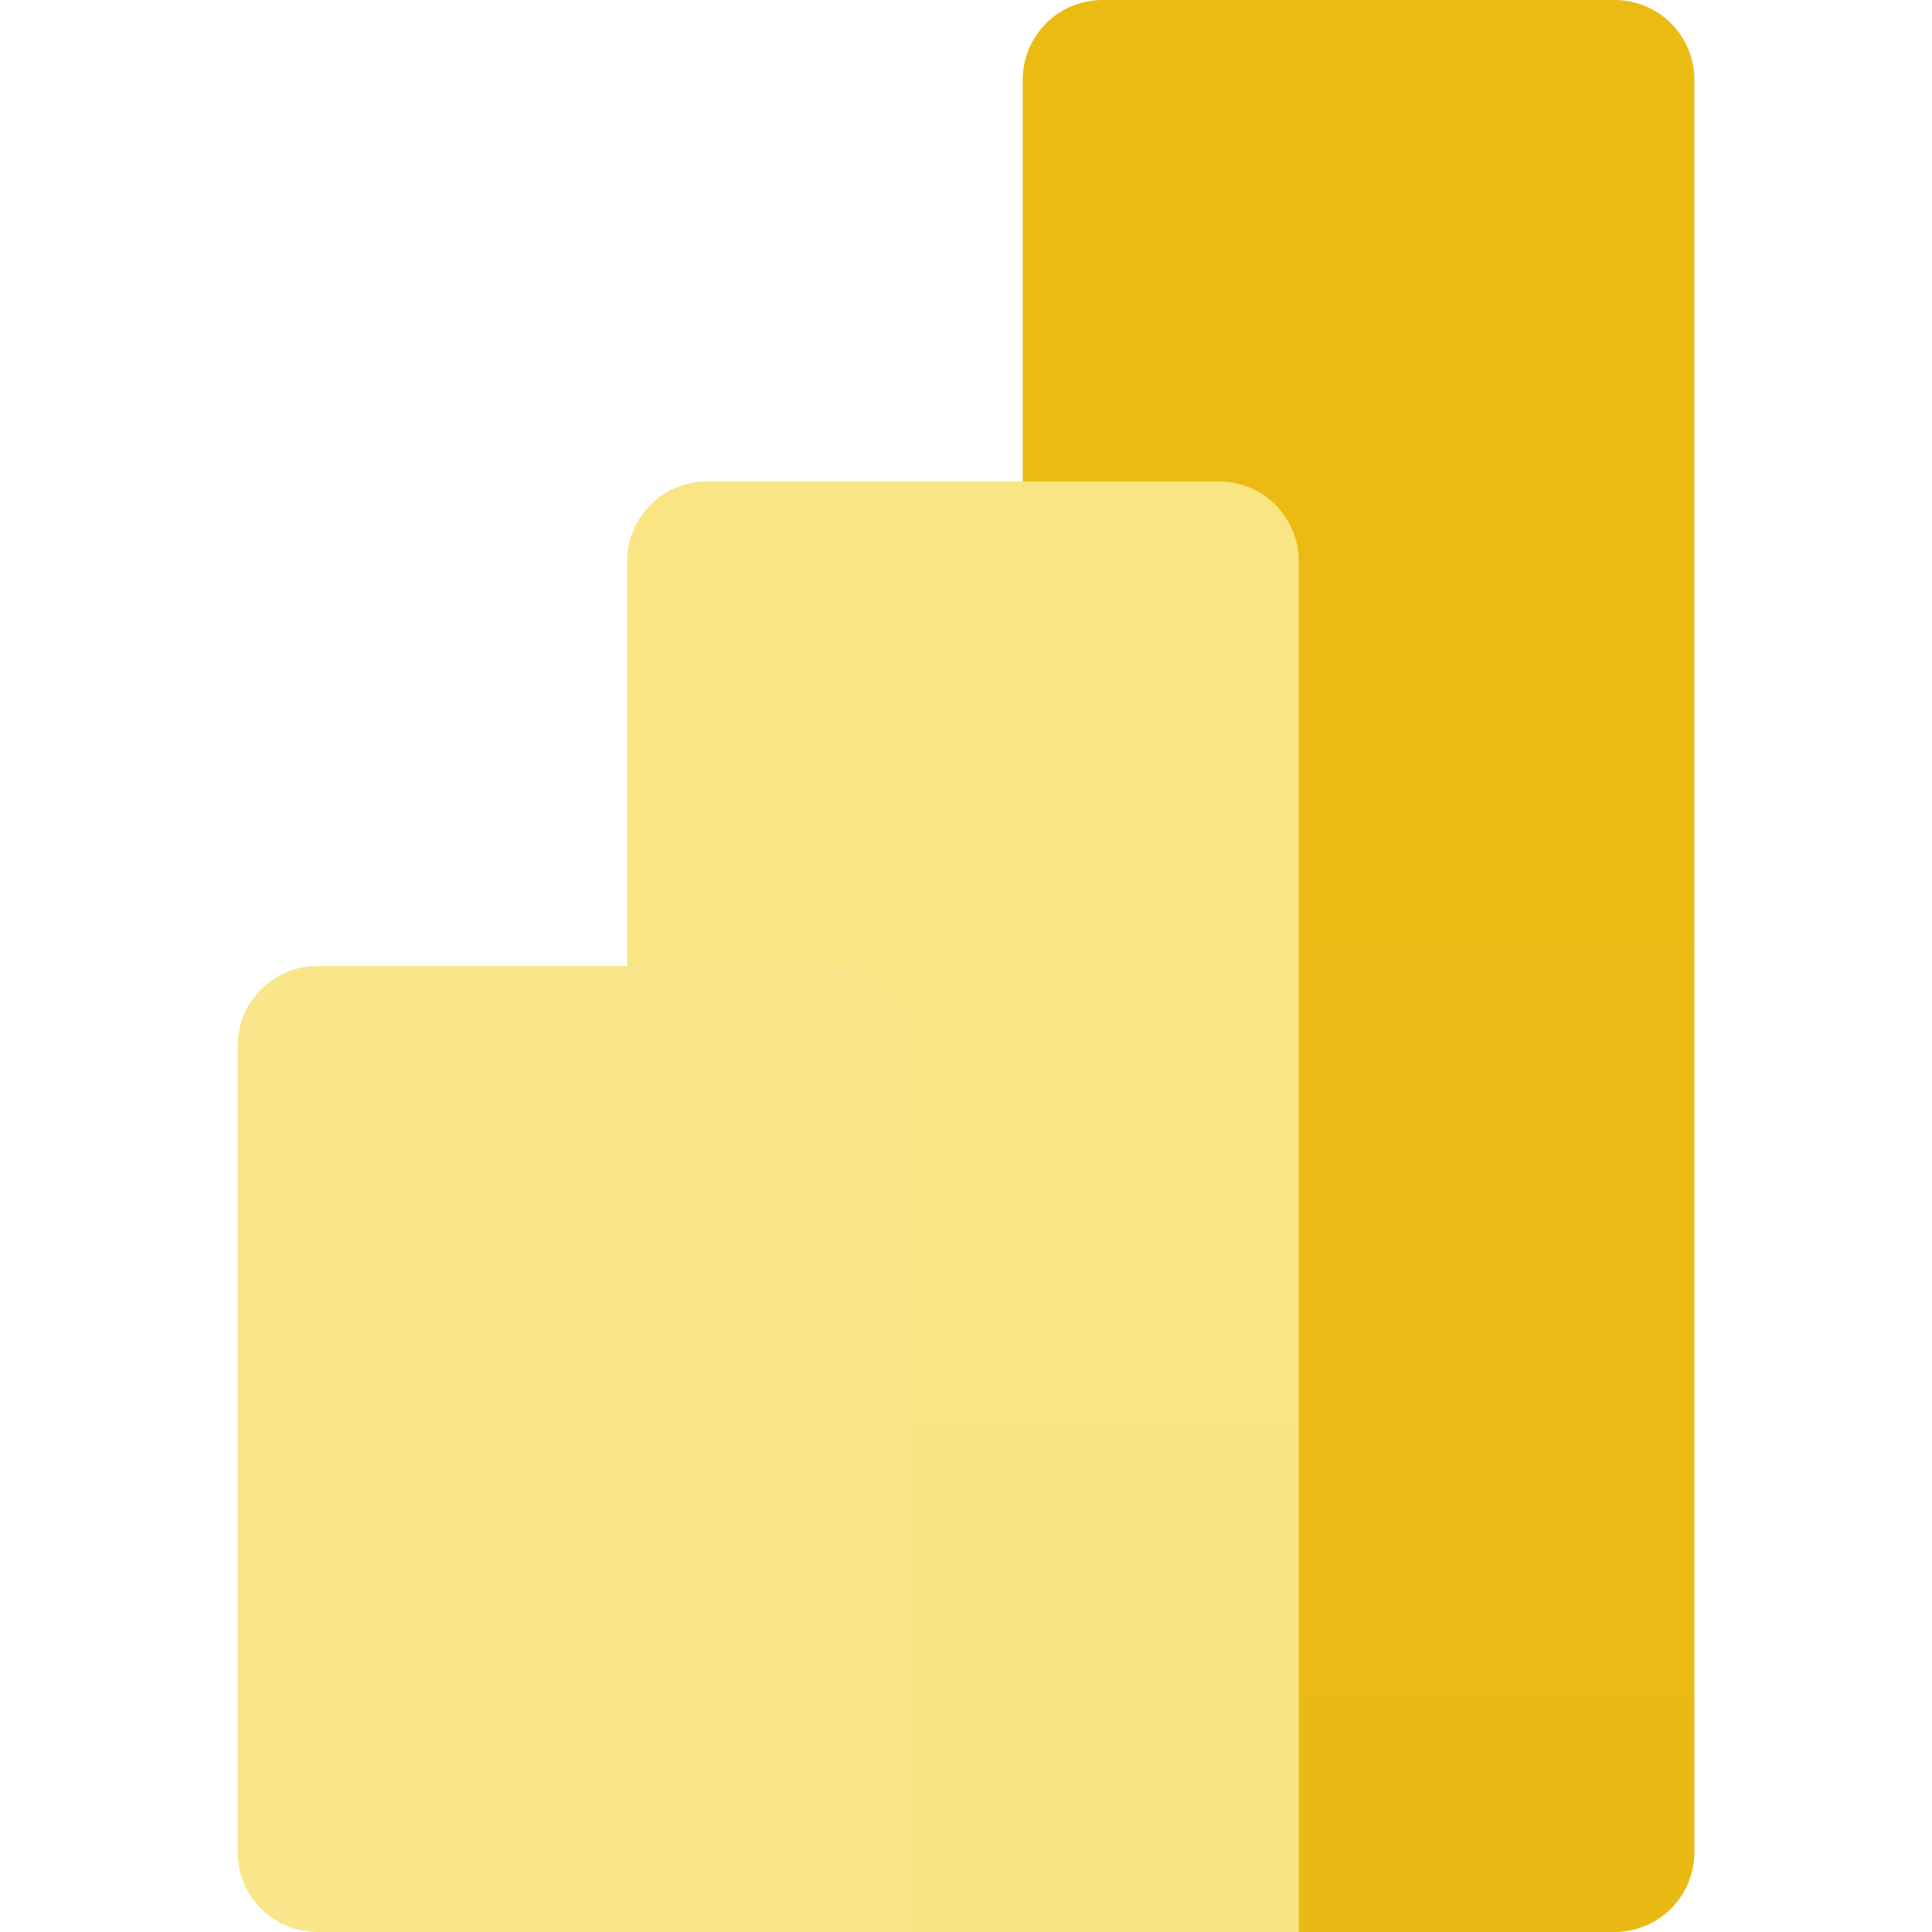 <svg width="25" height="25" viewBox="0 0 25 25" fill="none" xmlns="http://www.w3.org/2000/svg">
<g clip-path="url(#clip0_27_206)">
<path d="M20.893 0H14.266C13.696 0 13.234 0.462 13.234 1.032V23.968C13.234 24.538 13.696 25 14.266 25H20.893C21.463 25 21.925 24.538 21.925 23.968V1.032C21.925 0.462 21.463 0 20.893 0Z" fill="url(#paint0_linear_27_206)"/>
<g filter="url(#filter0_d_27_206)">
<path d="M16.806 23.968V25H15.774H9.147C8.577 25 8.115 24.538 8.115 23.968V7.262C8.115 6.692 8.577 6.23 9.147 6.23H15.774C16.344 6.23 16.806 6.692 16.806 7.262V23.968Z" fill="black"/>
</g>
<path d="M16.806 23.968V25H15.774H9.147C8.577 25 8.115 24.538 8.115 23.968V7.262C8.115 6.692 8.577 6.23 9.147 6.23H15.774C16.344 6.23 16.806 6.692 16.806 7.262V23.968Z" fill="url(#paint1_linear_27_206)"/>
<path fill-rule="evenodd" clip-rule="evenodd" d="M11.766 23.968V25H10.734H4.107C3.537 25 3.075 24.538 3.075 23.968V13.532C3.075 12.962 3.537 12.5 4.107 12.5H10.734C11.304 12.5 11.766 12.962 11.766 13.532V23.968Z" fill="url(#paint2_linear_27_206)"/>
</g>
<defs>
<filter id="filter0_d_27_206" x="8.115" y="-3.77" width="48.691" height="58.77" filterUnits="userSpaceOnUse" color-interpolation-filters="sRGB">
<feFlood flood-opacity="0" result="BackgroundImageFix"/>
<feColorMatrix in="SourceAlpha" type="matrix" values="0 0 0 0 0 0 0 0 0 0 0 0 0 0 0 0 0 0 127 0" result="hardAlpha"/>
<feOffset dx="20" dy="10"/>
<feGaussianBlur stdDeviation="10"/>
<feColorMatrix type="matrix" values="0 0 0 0 0 0 0 0 0 0 0 0 0 0 0 0 0 0 0.053 0"/>
<feBlend mode="normal" in2="BackgroundImageFix" result="effect1_dropShadow_27_206"/>
<feBlend mode="normal" in="SourceGraphic" in2="effect1_dropShadow_27_206" result="shape"/>
</filter>
<linearGradient id="paint0_linear_27_206" x1="447.758" y1="0" x2="447.758" y2="2500" gradientUnits="userSpaceOnUse">
<stop stop-color="#EBBB14"/>
<stop offset="1" stop-color="#B25400"/>
</linearGradient>
<linearGradient id="paint1_linear_27_206" x1="442.639" y1="6.23" x2="442.639" y2="1883.21" gradientUnits="userSpaceOnUse">
<stop stop-color="#F9E583"/>
<stop offset="1" stop-color="#DE9800"/>
</linearGradient>
<linearGradient id="paint2_linear_27_206" x1="437.599" y1="12.5" x2="437.599" y2="1262.5" gradientUnits="userSpaceOnUse">
<stop stop-color="#F9E68B"/>
<stop offset="1" stop-color="#F3CD32"/>
</linearGradient>
<clipPath id="clip0_27_206">
<rect width="25" height="25" fill="white"/>
</clipPath>
</defs>
</svg>
